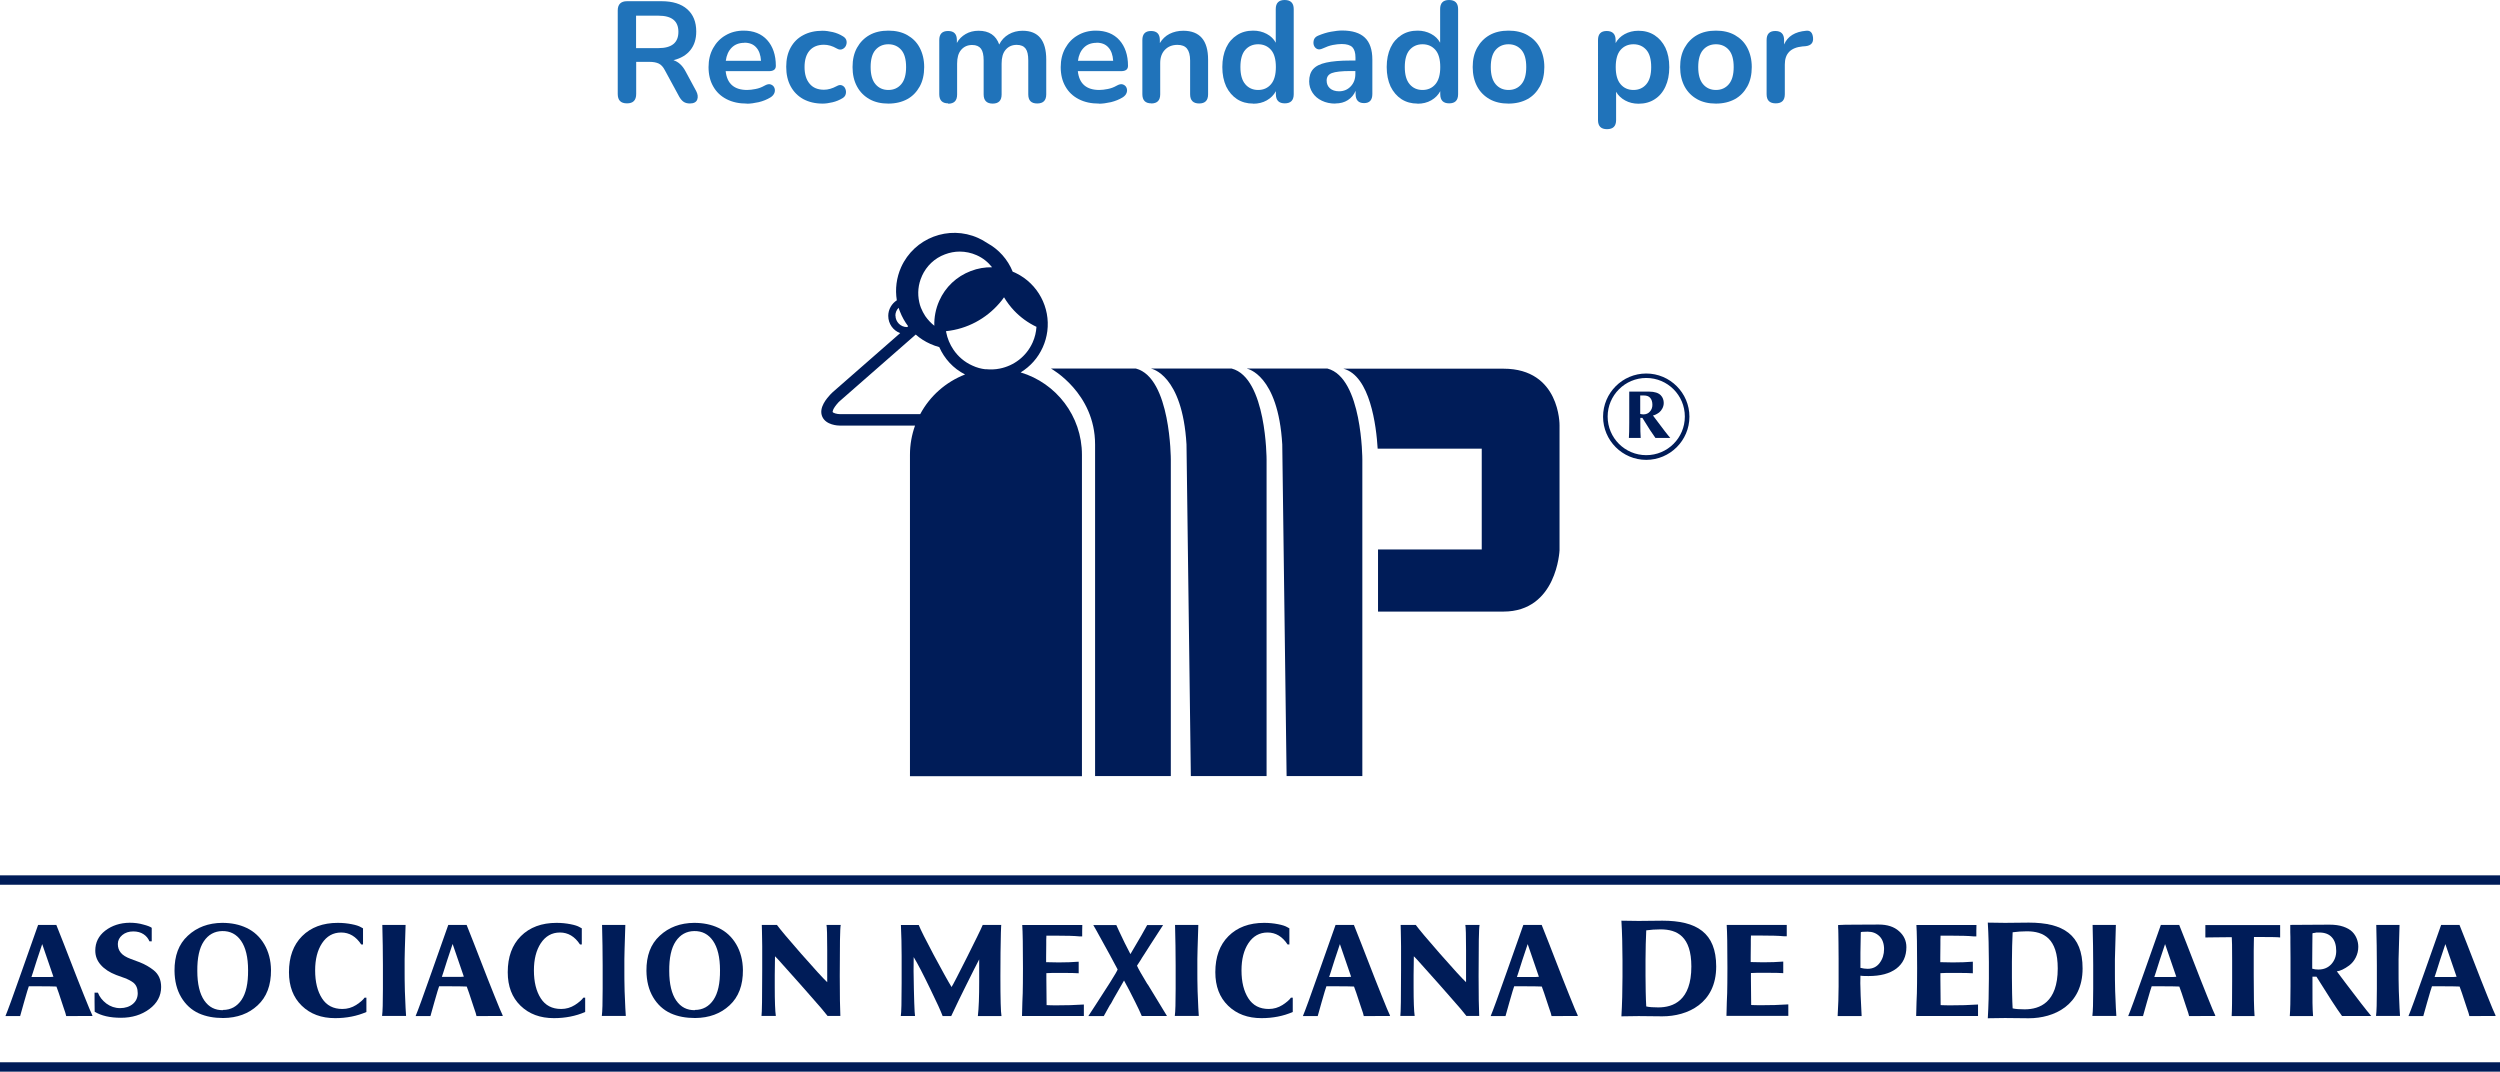 <?xml version="1.0" encoding="UTF-8"?>
<svg id="Capa_2" data-name="Capa 2" xmlns="http://www.w3.org/2000/svg" viewBox="0 0 207.29 88.86">
  <defs>
    <style>
      .cls-1 {
        fill: #001c58;
      }

      .cls-2 {
        fill: #2073ba;
      }
    </style>
  </defs>
  <g id="Capa_1-2" data-name="Capa 1">
    <g>
      <g>
        <path class="cls-1" d="M136.5,38.13c-1.98,0-3.58-1.61-3.58-3.58s1.61-3.58,3.58-3.58,3.58,1.61,3.58,3.58-1.61,3.58-3.58,3.58ZM136.5,31.34c-1.76,0-3.2,1.43-3.2,3.2s1.43,3.2,3.2,3.2,3.2-1.43,3.2-3.2-1.43-3.2-3.2-3.2Z"/>
        <rect class="cls-1" x="0" y="88.08" width="207.29" height=".78"/>
        <rect class="cls-1" x="0" y="72.58" width="207.29" height=".78"/>
        <path class="cls-1" d="M3.16,76.69h1.51c.47,1.17.81,2.06,1.04,2.65.56,1.44.97,2.5,1.25,3.18.38.95.61,1.5.69,1.65.01.04.02.07.02.07h0s-2.18.01-2.18.01c-.01-.09-.09-.35-.24-.77l-.38-1.15-.19-.53c-.27-.01-.69-.02-1.25-.02h-1.04c-.05.12-.18.56-.4,1.33-.21.74-.32,1.12-.32,1.14H.45c.18-.42.62-1.63,1.33-3.65l1.38-3.91ZM2.6,81.01h1s.08,0,.15,0,.13,0,.15,0c.2,0,.37,0,.53-.02-.11-.33-.27-.79-.47-1.37-.3-.88-.45-1.32-.46-1.34-.02.05-.17.5-.45,1.35-.27.87-.42,1.32-.44,1.37Z"/>
        <path class="cls-1" d="M7.86,82.31h.26c.13.34.36.64.7.9.34.25.72.38,1.14.38s.79-.12,1.06-.35.4-.53.4-.89c0-.39-.12-.68-.37-.88-.19-.14-.43-.27-.73-.38l-.69-.25c-.54-.21-.96-.48-1.27-.83s-.46-.74-.46-1.19c0-.67.27-1.22.82-1.65.56-.43,1.24-.65,2.03-.66.41,0,.79.05,1.13.15.35.09.58.18.7.27v1.12h-.19c-.1-.24-.26-.44-.49-.59s-.51-.23-.85-.23c-.36,0-.67.1-.91.3s-.37.45-.37.74.08.53.25.73c.16.2.44.37.82.51l.75.28c.43.17.81.39,1.14.65.42.33.63.8.63,1.4,0,.73-.33,1.35-.98,1.83-.65.48-1.43.72-2.35.72s-1.64-.17-2.18-.5c0-.3,0-.56-.01-.8v-.79Z"/>
        <path class="cls-1" d="M18.43,76.52c.74,0,1.41.13,2.02.42.61.29,1.1.74,1.46,1.35.36.61.55,1.33.56,2.14.01,1.26-.36,2.24-1.11,2.93-.74.69-1.69,1.04-2.85,1.05-.76,0-1.43-.12-2.03-.39-.61-.28-1.1-.73-1.46-1.34-.36-.61-.54-1.34-.55-2.18-.01-1.25.35-2.22,1.1-2.91.76-.71,1.71-1.06,2.86-1.07ZM18.49,83.74c.65,0,1.17-.29,1.54-.84s.55-1.37.54-2.45c0-1.08-.2-1.89-.58-2.44-.38-.55-.9-.82-1.56-.81-.65.01-1.16.3-1.53.85-.37.55-.55,1.37-.54,2.46,0,1.08.2,1.9.58,2.45.38.55.9.81,1.55.8Z"/>
        <path class="cls-1" d="M30.1,76.98v1.33h-.15c-.43-.66-.99-.99-1.66-.99s-1.2.3-1.59.89c-.38.58-.57,1.33-.57,2.25,0,.96.19,1.73.57,2.32s.94.88,1.69.88c.41,0,.79-.11,1.14-.33.35-.23.58-.43.7-.61h.15v1.19c-.78.34-1.65.51-2.59.51-1.14,0-2.06-.34-2.77-1.03-.71-.69-1.06-1.61-1.06-2.78,0-1.26.36-2.26,1.09-2.99s1.72-1.1,2.96-1.1c.41,0,.79.04,1.15.11s.6.15.75.24l.2.11Z"/>
        <path class="cls-1" d="M31.7,76.69h1.93c-.06,1.76-.08,2.7-.08,2.84v1.05c0,.33,0,.86.02,1.59l.06,1.42c.03.36.04.57.04.65h-1.99c.05-.36.07-1.11.07-2.25v-1.96c0-1.05-.02-2.17-.05-3.35Z"/>
        <path class="cls-1" d="M37.18,76.69h1.51c.47,1.17.81,2.06,1.04,2.65.56,1.44.97,2.5,1.25,3.18.38.95.61,1.5.69,1.65.01.04.02.07.02.07h0s-2.18.01-2.18.01c-.01-.09-.09-.35-.24-.77l-.38-1.15-.19-.53c-.27-.01-.69-.02-1.25-.02h-1.04c-.05.12-.18.56-.4,1.33-.21.74-.32,1.12-.32,1.14h-1.23c.18-.42.62-1.63,1.33-3.65l1.38-3.91ZM36.63,81h1s.08,0,.15,0,.13,0,.15,0c.2,0,.37,0,.53-.02-.11-.33-.27-.79-.47-1.37-.3-.88-.45-1.32-.46-1.34-.02.05-.17.5-.45,1.35-.27.87-.42,1.32-.44,1.37Z"/>
        <path class="cls-1" d="M48.24,76.98v1.33h-.15c-.43-.66-.99-.99-1.66-.99s-1.2.3-1.59.89c-.38.58-.57,1.33-.57,2.25,0,.96.19,1.73.57,2.32s.94.88,1.69.88c.41,0,.79-.11,1.14-.33.35-.23.58-.43.7-.61h.15v1.19c-.78.34-1.65.51-2.59.51-1.14,0-2.06-.34-2.77-1.03-.71-.69-1.06-1.61-1.06-2.78,0-1.26.36-2.26,1.09-2.99s1.72-1.1,2.96-1.1c.41,0,.79.04,1.15.11s.6.15.75.24l.2.11Z"/>
        <path class="cls-1" d="M49.92,76.69h1.93c-.06,1.76-.08,2.7-.08,2.84v1.05c0,.33,0,.86.02,1.59l.06,1.42c.03.36.04.57.04.65h-1.99c.05-.36.07-1.11.07-2.25v-1.96c0-1.05-.02-2.17-.05-3.35Z"/>
        <path class="cls-1" d="M57.56,76.52c.74,0,1.41.13,2.02.42.61.29,1.1.74,1.46,1.35.36.61.55,1.33.56,2.14.01,1.26-.36,2.24-1.11,2.93-.74.69-1.69,1.04-2.85,1.05-.76,0-1.43-.12-2.03-.39-.61-.28-1.1-.73-1.46-1.34-.36-.61-.54-1.34-.55-2.18-.01-1.25.35-2.22,1.1-2.91.76-.71,1.71-1.06,2.86-1.07ZM57.62,83.74c.65,0,1.17-.29,1.54-.84s.55-1.37.54-2.45c0-1.08-.2-1.89-.58-2.44-.38-.55-.9-.82-1.56-.81-.65.01-1.16.3-1.53.85-.37.55-.55,1.37-.54,2.46,0,1.08.2,1.9.58,2.45.38.55.9.81,1.55.8Z"/>
        <path class="cls-1" d="M68.54,76.69h1.17c-.06.27-.08,1.69-.08,4.23,0,1.61.02,2.71.05,3.32h-1.06c-.2-.27-.66-.81-1.37-1.61-.58-.67-1.26-1.43-2.03-2.29-.62-.7-.94-1.05-.96-1.05-.01.65-.02,1.17-.02,1.57v.93c0,1.24.03,2.05.09,2.45h-1.19c.04-.25.06-1.53.06-3.85v-1.3c0-.19,0-.41,0-.64,0-.24,0-.46-.01-.66s0-.39-.01-.56,0-.3-.01-.4,0-.15,0-.14h1.25c.27.37.93,1.16,2,2.38,1.13,1.29,1.86,2.08,2.17,2.37v-.04s0-.07,0-.12c0-.05,0-.11,0-.18v-.22c0-.08,0-.16,0-.25,0-.08,0-.17,0-.26v-1.58c0-1.22-.02-1.92-.06-2.1Z"/>
        <path class="cls-1" d="M81.48,76.69h1.54s-.02.21-.03.63l-.03,1.67c0,.46-.01,1.11-.01,1.96,0,1.88.03,2.98.09,3.3h-1.96c.08-.68.11-1.62.11-2.83v-1.87c-.19.36-.57,1.11-1.13,2.24-.36.72-.76,1.54-1.19,2.46h-.71c-.14-.38-.48-1.14-1.04-2.28-.58-1.2-1.03-2.07-1.36-2.61,0,.23-.01.59-.01,1.07v.11c.03,2.25.08,3.48.12,3.7h-1.18c.05-.26.07-1.18.07-2.75v-2.22c0-.85-.02-1.71-.06-2.57h1.48c.15.38.56,1.2,1.23,2.46.71,1.32,1.2,2.21,1.49,2.68.14-.22.56-1.04,1.28-2.47.71-1.42,1.15-2.31,1.3-2.67Z"/>
        <path class="cls-1" d="M86.76,83.34s.11,0,.3.01c.19,0,.33.01.42.01.89,0,1.69-.02,2.39-.07v.95h-5.13c0-.08,0-.2.01-.34l.02-.79.03-.75c.01-.43.02-1.12.02-2.08,0-1.82-.02-3.01-.06-3.58h4.98c0,.18,0,.34-.01.48v.46h-.25c-.38-.04-1.05-.06-2.03-.06-.05,0-.17,0-.36,0-.18,0-.29,0-.33,0,0,0,0,.04,0,.1,0,.06,0,.15-.01.26,0,.12,0,.24,0,.37,0,.3-.01.66-.01,1.08v.39c.27.01.62.02,1.04.02.61,0,1.16-.02,1.66-.06v.96c-.21-.02-.72-.03-1.54-.03-.49,0-.87,0-1.14.02,0,0,0,.08,0,.21s0,.23,0,.3c0,.4,0,.76.01,1.07,0,.31.01.67.01,1.07Z"/>
        <path class="cls-1" d="M95.16,81.61l1.6,2.63h-2.09c-.13-.31-.31-.69-.54-1.15l-.48-.95-.45-.84c-.08.15-.26.45-.52.91-.26.44-.44.77-.55.98l-.11.16c-.23.42-.4.72-.5.9h-1.28l.6-.92,1.19-1.85c.41-.65.62-1.01.64-1.1l-.66-1.23-.38-.69c-.63-1.14-.95-1.73-.98-1.76h1.91c.06.15.29.64.69,1.47l.48.94.51-.87.41-.7c.29-.53.45-.81.47-.84h1.32l-1.06,1.64-.53.83c-.05.08-.1.15-.15.23-.05.08-.09.14-.12.2-.04.06-.07.12-.11.17-.04.06-.06.1-.09.14-.02.04-.04.07-.06.09s-.03.04-.04.06v.02c.09.22.38.73.87,1.54Z"/>
        <path class="cls-1" d="M97.43,76.69h1.93c-.06,1.76-.08,2.7-.08,2.84v1.05c0,.33,0,.86.02,1.59l.06,1.42c.03.36.04.57.04.65h-1.99c.05-.36.07-1.11.07-2.25v-1.96c0-1.05-.02-2.17-.05-3.35Z"/>
        <path class="cls-1" d="M106.91,76.98v1.33h-.15c-.43-.66-.99-.99-1.66-.99s-1.2.3-1.59.89c-.38.58-.57,1.33-.57,2.25,0,.96.19,1.73.57,2.32s.94.88,1.69.88c.41,0,.79-.11,1.14-.33.35-.23.58-.43.7-.61h.15v1.19c-.78.34-1.65.51-2.59.51-1.14,0-2.06-.34-2.77-1.03-.71-.69-1.06-1.61-1.06-2.78,0-1.26.36-2.26,1.09-2.99s1.72-1.1,2.96-1.1c.41,0,.79.04,1.15.11s.6.15.75.24l.2.11Z"/>
        <path class="cls-1" d="M110.75,76.69h1.51c.47,1.17.81,2.06,1.04,2.65.56,1.44.97,2.5,1.25,3.18.38.95.61,1.5.69,1.65.01.04.02.07.02.07h0s-2.18.01-2.18.01c-.01-.09-.09-.35-.24-.77l-.38-1.15-.19-.53c-.27-.01-.69-.02-1.25-.02h-1.04c-.05.12-.18.56-.4,1.33-.21.74-.32,1.12-.32,1.14h-1.23c.18-.42.62-1.63,1.33-3.65l1.38-3.91ZM110.2,81.01h1s.08,0,.15,0,.13,0,.15,0c.2,0,.37,0,.53-.02-.11-.33-.27-.79-.47-1.37-.3-.88-.45-1.32-.46-1.34-.02.05-.17.5-.45,1.35-.27.87-.42,1.32-.44,1.37Z"/>
        <path class="cls-1" d="M121.51,76.69h1.17c-.06.27-.08,1.69-.08,4.23,0,1.61.02,2.71.05,3.32h-1.06c-.2-.27-.66-.81-1.37-1.61-.58-.67-1.26-1.43-2.03-2.29-.62-.7-.94-1.05-.96-1.05-.01.65-.02,1.17-.02,1.57v.93c0,1.24.03,2.05.09,2.45h-1.19c.04-.25.06-1.53.06-3.85v-1.3c0-.19,0-.41,0-.64,0-.24,0-.46-.01-.66s0-.39-.01-.56,0-.3-.01-.4,0-.15,0-.14h1.25c.27.37.93,1.16,2,2.38,1.13,1.29,1.86,2.08,2.17,2.37v-.04s0-.07,0-.12c0-.05,0-.11,0-.18v-.22c0-.08,0-.16,0-.25,0-.08,0-.17,0-.26v-1.58c0-1.22-.02-1.92-.06-2.1Z"/>
        <path class="cls-1" d="M126.32,76.69h1.51c.47,1.17.81,2.06,1.04,2.65.56,1.44.97,2.5,1.25,3.18.38.95.61,1.5.69,1.65.01.04.02.07.02.07h0s-2.18.01-2.18.01c-.01-.09-.09-.35-.24-.77l-.38-1.15-.19-.53c-.27-.01-.69-.02-1.25-.02h-1.04c-.05.12-.18.56-.4,1.33-.21.74-.32,1.12-.32,1.14h-1.23c.18-.42.62-1.63,1.33-3.65l1.38-3.91ZM125.77,81.01h1s.08,0,.15,0,.13,0,.15,0c.2,0,.37,0,.53-.02-.11-.33-.27-.79-.47-1.37-.3-.88-.45-1.32-.46-1.34-.02.05-.17.5-.45,1.35-.27.87-.42,1.32-.44,1.37Z"/>
        <path class="cls-1" d="M145.17,83.33s.11,0,.3.01c.19,0,.33.01.42.01.89,0,1.69-.02,2.39-.07v.95h-5.13c0-.08,0-.2.01-.34l.02-.79.03-.75c.01-.43.02-1.12.02-2.08,0-1.82-.02-3.01-.06-3.58h4.98c0,.18,0,.34,0,.48v.46h-.25c-.38-.04-1.05-.06-2.03-.06-.05,0-.17,0-.36,0-.18,0-.29,0-.33,0,0,0,0,.04,0,.1,0,.06,0,.15-.01.26,0,.12,0,.24,0,.37,0,.3-.01.66-.01,1.08v.39c.27.01.62.02,1.04.02.61,0,1.16-.02,1.66-.06v.96c-.21-.02-.72-.03-1.54-.03-.49,0-.87,0-1.14.02,0,0,0,.08,0,.21s0,.23,0,.3c0,.4,0,.76.01,1.07,0,.31.01.67.01,1.07Z"/>
        <path class="cls-1" d="M153.76,76.67c.3,0,.97-.01,2.02-.01.71,0,1.27.18,1.68.55.41.36.61.8.61,1.32,0,.77-.28,1.36-.83,1.78-.56.42-1.32.62-2.31.62-.38,0-.61-.01-.67-.03,0,.08-.01.28-.01.62,0,.47.04,1.38.11,2.73h-1.99c.05-.86.08-1.68.08-2.46v-2.29c0-.58,0-1.02-.01-1.32,0-.27,0-.52-.01-.75,0-.23-.01-.41-.02-.53,0-.12,0-.18,0-.2.29-.02.74-.03,1.35-.03ZM154.85,80.33c.43,0,.76-.16,1-.48.25-.33.37-.72.37-1.16s-.13-.82-.39-1.07-.58-.37-.97-.37-.57.02-.57.05c-.02.82-.03,1.39-.03,1.7v1.25c.2.05.4.08.59.08Z"/>
        <path class="cls-1" d="M160.9,83.34s.11,0,.3.01c.19,0,.33.01.42.01.89,0,1.69-.02,2.39-.07v.95h-5.13c0-.08,0-.2.01-.34l.02-.79.03-.75c.01-.43.02-1.12.02-2.08,0-1.82-.02-3.01-.06-3.58h4.98c0,.18,0,.34-.01.48v.46h-.25c-.38-.04-1.05-.06-2.03-.06-.05,0-.17,0-.36,0s-.29,0-.33,0c0,0,0,.04,0,.1,0,.06,0,.15-.01.26,0,.12,0,.24,0,.37,0,.3-.01.66-.01,1.08v.39c.27.01.62.02,1.04.02.61,0,1.16-.02,1.66-.06v.96c-.21-.02-.72-.03-1.55-.03-.49,0-.87,0-1.14.02,0,0,0,.08,0,.21,0,.13,0,.23,0,.3,0,.4,0,.76.01,1.07,0,.31.01.67.01,1.07Z"/>
        <path class="cls-1" d="M173.51,76.69h1.93c-.05,1.76-.08,2.7-.08,2.84v1.05c0,.33,0,.86.02,1.59l.06,1.42c.03.36.04.57.04.65h-1.99c.05-.36.07-1.11.07-2.25v-1.96c0-1.05-.02-2.17-.05-3.35Z"/>
        <path class="cls-1" d="M179.18,76.69h1.51c.47,1.17.81,2.06,1.04,2.65.56,1.44.97,2.5,1.25,3.18.38.95.61,1.5.69,1.65.01.04.02.07.02.07h0s-2.18.01-2.18.01c-.01-.09-.09-.35-.24-.77l-.38-1.15-.19-.53c-.27-.01-.69-.02-1.25-.02h-1.04c-.05.12-.18.56-.4,1.33-.21.74-.32,1.12-.32,1.14h-1.23c.18-.42.62-1.63,1.33-3.65l1.38-3.91ZM178.62,81.01h1s.08,0,.15,0c.08,0,.13,0,.15,0,.2,0,.37,0,.53-.02-.11-.33-.27-.79-.47-1.37-.3-.88-.45-1.32-.46-1.34-.02.05-.17.5-.45,1.35-.27.87-.42,1.32-.44,1.37Z"/>
        <path class="cls-1" d="M189.06,76.7v1.03c-.16-.03-.88-.04-2.17-.04,0,.12,0,.26-.01.42,0,.16-.01.41-.01.74v2.01c0,1.66.02,2.79.07,3.39h-1.9c.03-.41.04-1.36.04-2.85v-1.75c0-1.13-.01-1.78-.03-1.94h-.34c-.21,0-.54,0-.99.01-.46,0-.72.01-.79.01h-.07v-1.03h6.21Z"/>
        <path class="cls-1" d="M193.76,80.54l.72.96,1.29,1.69c.36.47.65.82.84,1.05h-2.42c-.45-.61-1.15-1.7-2.12-3.26h-.33v.65c-.01,1.15,0,2.03.05,2.62h-1.93c.04-.48.06-1.3.06-2.46v-2.31c0-.6,0-1.05-.01-1.37,0-.12,0-.26,0-.42,0-.15,0-.28-.01-.39,0-.1,0-.19,0-.26v-.35c.54,0,1.05,0,1.53-.01.48,0,1.05-.01,1.72-.01.44,0,.82.05,1.14.16.32.11.57.25.75.43.18.18.3.38.38.59.08.21.12.43.12.66,0,.31-.07.6-.21.88s-.32.49-.54.66c-.41.3-.75.46-1.03.49ZM191.72,80.29v.03c.16.05.33.07.51.07.45,0,.8-.15,1.07-.44.27-.3.41-.66.41-1.1,0-.49-.12-.87-.36-1.13-.24-.27-.59-.4-1.05-.4-.05,0-.11,0-.17,0-.06,0-.11,0-.15.02-.04,0-.09.01-.12.02-.04,0-.07,0-.09.02h-.03c0,.21,0,.51-.01.92,0,.4-.01.85-.01,1.37,0,.12,0,.25,0,.39,0,.14,0,.23,0,.25Z"/>
        <path class="cls-1" d="M197.03,76.69h1.93c-.05,1.76-.08,2.7-.08,2.84v1.05c0,.33,0,.86.02,1.59l.06,1.42c.03.36.04.57.04.65h-1.99c.05-.36.07-1.11.07-2.25v-1.96c0-1.05-.02-2.17-.05-3.35Z"/>
        <path class="cls-1" d="M202.42,76.69h1.51c.47,1.17.81,2.06,1.04,2.65.56,1.44.97,2.5,1.25,3.18.38.95.61,1.5.69,1.65.01.04.02.07.02.07h0s-2.18.01-2.18.01c-.01-.09-.09-.35-.24-.77l-.38-1.15-.19-.53c-.27-.01-.69-.02-1.25-.02h-1.04c-.05.12-.18.56-.4,1.33-.21.74-.32,1.12-.32,1.14h-1.23c.18-.42.62-1.63,1.33-3.65l1.38-3.91ZM201.86,81.01h1s.08,0,.15,0c.08,0,.13,0,.15,0,.2,0,.37,0,.53-.02-.11-.33-.27-.79-.47-1.37-.3-.88-.45-1.32-.46-1.34-.02.05-.17.5-.45,1.35-.27.87-.42,1.32-.44,1.37Z"/>
        <path class="cls-1" d="M168.22,84.43c-.57,0-1.45-.02-1.97-.02-.31,0-.96.01-1.43.02.06-.96.09-2.23.09-3.27v-1.39c0-1.04-.03-2.31-.09-3.27.5.01,1.05.02,1.43.02.56,0,1.38-.02,1.97-.02,2.84,0,4.46,1,4.46,3.8,0,3.06-2.38,4.13-4.46,4.13ZM168.06,77.22c-.38,0-.83.03-1.18.08-.03.56-.06,1.7-.06,2.43v1.35c0,.7.02,1.91.06,2.53.24.06.63.08,1,.08,1.24,0,2.74-.56,2.74-3.39,0-2.49-1.17-3.08-2.55-3.08Z"/>
        <path class="cls-1" d="M137.84,84.27c-.57,0-1.45-.02-1.97-.02-.31,0-.96.01-1.43.02.06-.96.09-2.23.09-3.27v-1.39c0-1.04-.03-2.31-.09-3.27.5.01,1.05.02,1.43.02.56,0,1.38-.02,1.97-.02,2.84,0,4.46,1,4.46,3.8,0,3.06-2.38,4.13-4.46,4.13ZM137.68,77.06c-.38,0-.83.03-1.18.08-.03.56-.06,1.7-.06,2.43v1.35c0,.7.02,1.91.06,2.53.24.06.63.08,1,.08,1.24,0,2.74-.56,2.74-3.39,0-2.49-1.17-3.08-2.55-3.08Z"/>
        <path class="cls-1" d="M137.04,34.43l.37.49.65.86c.19.24.33.42.43.53h-1.23c-.23-.31-.59-.86-1.08-1.66h-.17v.33c0,.59,0,1.03.03,1.33h-.98c.02-.24.03-.66.03-1.25v-1.17c0-.3,0-.54,0-.7,0-.06,0-.13,0-.21,0-.08,0-.14,0-.2,0-.05,0-.1,0-.13v-.18c.28,0,.54,0,.78,0,.24,0,.54,0,.87,0,.22,0,.42.03.58.08.16.05.29.13.38.22.09.09.15.19.19.3.04.11.06.22.06.34,0,.16-.04.31-.11.45s-.16.25-.27.34c-.21.15-.38.23-.52.25ZM136,34.3v.02c.08.02.17.04.26.04.23,0,.41-.08.54-.23.14-.15.21-.34.21-.56,0-.25-.06-.44-.18-.58-.12-.14-.3-.2-.54-.2-.03,0-.06,0-.09,0-.03,0-.06,0-.08,0-.02,0-.04,0-.06,0-.02,0-.03,0-.04,0h-.02c0,.1,0,.26,0,.47,0,.2,0,.43,0,.7,0,.06,0,.13,0,.2,0,.07,0,.12,0,.13Z"/>
        <path class="cls-1" d="M84.64,30.87c.78-.48,1.42-1.18,1.82-2.07h0c.2-.44.32-.89.38-1.34.25-1.95-.76-3.92-2.61-4.82-.04-.02-.08-.04-.13-.06-.04-.02-.09-.04-.13-.05-.41-1.02-1.16-1.86-2.12-2.38-.23-.16-.48-.3-.75-.42-2.43-1.09-5.29,0-6.38,2.42-.39.87-.51,1.82-.36,2.75-.42.27-.71.75-.71,1.29,0,.66.41,1.22.99,1.43l-5.61,4.91c-.08.07-.14.13-.2.2-.24.27-.98,1.07-.65,1.82.31.7,1.29.74,1.48.74h6.21c-.27.76-.42,1.57-.42,2.42v26.65h14.26v-26.65c0-3.22-2.14-5.95-5.08-6.83ZM76.44,22.89c.38-.84,1.05-1.48,1.91-1.8.4-.15.81-.23,1.22-.23.48,0,.96.1,1.41.3.52.23.95.58,1.28,1-.59-.01-1.19.09-1.76.31-1.18.45-2.11,1.32-2.62,2.47-.3.67-.43,1.38-.41,2.07-.29-.23-.54-.5-.75-.8-.14-.21-.26-.45-.36-.69-.06-.16-.11-.31-.14-.47-.16-.72-.09-1.47.22-2.15ZM74.24,26.18c0-.26.1-.49.27-.66.03.11.07.21.11.31.17.44.4.85.68,1.22l-.08.07s-.01,0-.02,0c-.52,0-.95-.43-.95-.95ZM76.29,34.34h-6.63c-.28,0-.59-.1-.62-.18,0,0-.05-.22.49-.81.04-.04.08-.08.13-.12l6.27-5.49c.36.32.77.58,1.22.78.24.11.48.19.73.26.42.95,1.15,1.77,2.14,2.27-1.6.62-2.92,1.79-3.72,3.29ZM81.72,30.62c-.37-.04-.74-.14-1.1-.31-.65-.29-1.18-.75-1.56-1.31-.3-.44-.51-.94-.61-1.47,0-.02,0-.04-.01-.07,1.76-.18,3.32-1.04,4.42-2.31.14-.16.27-.32.39-.5.24.4.52.77.83,1.1.53.56,1.16,1.02,1.86,1.35-.03.44-.13.88-.32,1.3-.52,1.16-1.56,1.93-2.72,2.16-.38.08-.78.09-1.18.05Z"/>
        <path class="cls-1" d="M124.67,30.57h-13.28s0,0,0,0c2.22.59,2.73,4.76,2.84,6.63h8.63v8.36h-8.6v5.15h10.4c4.44,0,4.65-5.08,4.65-5.08v-10.37s.07-4.69-4.65-4.69Z"/>
        <path class="cls-1" d="M103.4,30.57s2.58.47,2.92,6.28l.36,27.5h6.28v-26.25s0-6.78-2.89-7.54h-6.67Z"/>
        <path class="cls-1" d="M95.46,30.57s2.58.47,2.92,6.28l.36,27.5h6.28v-26.25s0-6.78-2.89-7.54h-6.67Z"/>
        <path class="cls-1" d="M87.16,30.57s3.64,2.01,3.64,6.28v27.5h6.28v-26.25s0-6.78-2.89-7.54h-7.03Z"/>
      </g>
      <g>
        <path class="cls-2" d="M51.98,8.57c-.51,0-.76-.26-.76-.78V.87c0-.51.26-.77.77-.77h2.86c.92,0,1.63.22,2.13.66.5.44.75,1.06.75,1.85,0,.63-.16,1.14-.49,1.55-.33.41-.79.68-1.4.83.4.13.74.43,1,.92l.89,1.65c.13.25.16.49.08.7-.08.21-.29.32-.61.32-.21,0-.39-.05-.52-.14-.13-.09-.25-.23-.36-.42l-1.2-2.21c-.14-.27-.31-.45-.5-.54-.19-.09-.44-.14-.74-.14h-1.13v2.66c0,.52-.25.78-.76.78ZM52.74,3.99h1.85c1.11,0,1.66-.45,1.66-1.35s-.55-1.34-1.66-1.34h-1.85v2.7Z"/>
        <path class="cls-2" d="M61.94,8.59c-.66,0-1.22-.12-1.7-.37s-.84-.59-1.1-1.05c-.26-.45-.39-.99-.39-1.6s.13-1.13.38-1.58c.25-.45.59-.81,1.03-1.06.44-.26.94-.39,1.5-.39.82,0,1.48.26,1.95.78s.72,1.24.72,2.14c0,.29-.19.44-.57.44h-3.59c.11,1.04.71,1.56,1.78,1.56.21,0,.44-.03.7-.08.26-.05.5-.14.73-.27.21-.12.38-.16.52-.11s.24.13.3.26c.06.13.07.27.02.42s-.16.29-.34.4c-.28.17-.6.3-.96.39-.36.08-.7.13-1,.13ZM61.73,3.55c-.44,0-.79.13-1.06.4-.27.27-.43.63-.49,1.09h2.92c-.03-.48-.16-.85-.4-1.11-.23-.26-.56-.39-.98-.39Z"/>
        <path class="cls-2" d="M68.2,8.59c-.61,0-1.14-.13-1.59-.37-.45-.25-.8-.6-1.05-1.06-.25-.46-.37-1-.37-1.62s.12-1.15.37-1.6c.25-.45.59-.79,1.05-1.03.45-.24.98-.36,1.59-.36.26,0,.54.04.85.11.3.07.59.19.86.36.16.1.25.22.28.37.03.15,0,.29-.06.42-.07.13-.17.22-.3.27-.13.06-.28.04-.45-.06-.36-.21-.72-.31-1.06-.31-.51,0-.91.16-1.19.48-.28.32-.42.78-.42,1.37s.14,1.05.42,1.38c.28.34.68.5,1.19.5.34,0,.69-.1,1.06-.3.17-.1.31-.11.44-.06.13.06.22.15.27.28.06.13.07.27.04.42s-.12.27-.27.36c-.26.16-.54.27-.83.34-.29.07-.57.11-.83.11Z"/>
        <path class="cls-2" d="M73.66,8.59c-.6,0-1.13-.12-1.57-.37s-.79-.6-1.03-1.05c-.25-.46-.37-.99-.37-1.61s.12-1.15.37-1.6c.25-.45.59-.8,1.03-1.05s.97-.37,1.57-.37,1.13.12,1.57.37.79.59,1.03,1.05.37.99.37,1.6-.12,1.16-.37,1.61-.59.81-1.03,1.05-.97.37-1.57.37ZM73.66,7.46c.44,0,.8-.16,1.07-.48s.4-.79.4-1.42-.13-1.11-.4-1.42-.63-.47-1.07-.47-.8.16-1.07.47c-.27.31-.4.79-.4,1.42s.13,1.1.4,1.42c.27.32.63.48,1.07.48Z"/>
        <path class="cls-2" d="M78.62,8.57c-.49,0-.74-.25-.74-.76V3.32c0-.5.24-.75.73-.75s.73.25.73.75v.24c.17-.32.42-.56.73-.74s.67-.27,1.07-.27c.87,0,1.44.38,1.71,1.14.18-.36.44-.64.78-.84.34-.2.73-.3,1.16-.3,1.31,0,1.96.8,1.96,2.39v2.88c0,.51-.25.76-.75.76s-.74-.25-.74-.76v-2.82c0-.44-.07-.77-.22-.97s-.39-.31-.74-.31c-.39,0-.69.14-.92.41s-.33.65-.33,1.14v2.56c0,.51-.25.76-.74.76s-.75-.25-.75-.76v-2.82c0-.44-.07-.77-.22-.97s-.39-.31-.73-.31c-.39,0-.69.14-.92.41s-.33.65-.33,1.14v2.56c0,.51-.25.76-.75.76Z"/>
        <path class="cls-2" d="M91.14,8.59c-.66,0-1.22-.12-1.7-.37s-.84-.59-1.1-1.05c-.26-.45-.39-.99-.39-1.6s.13-1.13.38-1.58c.25-.45.59-.81,1.03-1.06.44-.26.94-.39,1.5-.39.82,0,1.48.26,1.95.78s.72,1.24.72,2.14c0,.29-.19.44-.57.44h-3.59c.11,1.04.71,1.56,1.78,1.56.21,0,.44-.03.7-.08.26-.05.5-.14.73-.27.21-.12.38-.16.52-.11s.24.13.3.26c.06.13.07.27.02.42s-.16.29-.34.4c-.28.17-.6.3-.96.39-.36.08-.7.13-1,.13ZM90.93,3.55c-.44,0-.79.13-1.06.4-.27.27-.43.63-.49,1.09h2.92c-.03-.48-.16-.85-.4-1.11-.23-.26-.56-.39-.98-.39Z"/>
        <path class="cls-2" d="M95.46,8.57c-.49,0-.74-.25-.74-.76V3.32c0-.5.24-.75.72-.75s.73.25.73.75v.25c.2-.33.47-.59.8-.76.34-.17.72-.26,1.14-.26,1.37,0,2.06.8,2.06,2.39v2.88c0,.51-.25.76-.74.76s-.75-.25-.75-.76v-2.8c0-.45-.09-.78-.26-.99-.17-.21-.43-.31-.79-.31-.44,0-.78.14-1.04.41s-.39.64-.39,1.09v2.6c0,.51-.25.76-.75.76Z"/>
        <path class="cls-2" d="M103.91,8.59c-.51,0-.95-.12-1.34-.37-.38-.25-.68-.6-.9-1.05-.21-.46-.32-.99-.32-1.61s.11-1.16.32-1.61c.21-.45.51-.79.9-1.04.38-.25.83-.37,1.34-.37.41,0,.78.09,1.12.27s.58.42.75.73V.75c0-.5.25-.75.74-.75s.75.25.75.75v7.06c0,.51-.25.76-.74.76s-.74-.25-.74-.76v-.25c-.17.32-.42.57-.75.76s-.71.28-1.13.28ZM104.32,7.46c.44,0,.8-.16,1.07-.48s.4-.79.4-1.42-.13-1.11-.4-1.42-.63-.47-1.07-.47-.8.16-1.07.47c-.27.31-.4.79-.4,1.42s.13,1.1.4,1.42c.27.32.63.48,1.07.48Z"/>
        <path class="cls-2" d="M110.72,8.59c-.42,0-.79-.08-1.12-.24-.33-.16-.59-.38-.77-.66s-.28-.59-.28-.94c0-.43.11-.77.33-1.02.22-.25.58-.43,1.08-.54s1.17-.17,2.01-.17h.42v-.25c0-.4-.09-.68-.26-.86-.18-.17-.47-.26-.88-.26-.23,0-.48.03-.74.08s-.54.15-.84.29c-.19.09-.35.1-.48.03-.13-.07-.21-.17-.26-.32-.04-.15-.03-.3.02-.45.06-.15.18-.26.36-.33.36-.15.71-.26,1.05-.32s.64-.1.92-.1c.85,0,1.48.2,1.89.59.41.39.62,1,.62,1.82v2.85c0,.51-.23.76-.69.76s-.7-.25-.7-.76v-.26c-.13.32-.35.58-.64.77-.29.19-.64.28-1.05.28ZM111.02,7.57c.39,0,.71-.13.97-.4.26-.27.39-.61.39-1.02v-.26h-.4c-.74,0-1.26.06-1.55.17s-.43.32-.43.62c0,.26.09.48.27.64s.44.25.76.25Z"/>
        <path class="cls-2" d="M117.54,8.59c-.51,0-.95-.12-1.34-.37-.38-.25-.68-.6-.9-1.05-.21-.46-.32-.99-.32-1.61s.11-1.16.32-1.61c.21-.45.51-.79.9-1.04.38-.25.83-.37,1.34-.37.41,0,.78.09,1.12.27s.58.42.75.73V.75c0-.5.25-.75.74-.75s.75.25.75.75v7.06c0,.51-.25.76-.74.76s-.74-.25-.74-.76v-.25c-.17.32-.42.57-.75.76s-.71.28-1.13.28ZM117.95,7.46c.44,0,.8-.16,1.07-.48s.4-.79.4-1.42-.13-1.11-.4-1.42-.63-.47-1.07-.47-.8.16-1.07.47c-.27.31-.4.79-.4,1.42s.13,1.1.4,1.42c.27.32.63.48,1.07.48Z"/>
        <path class="cls-2" d="M125.08,8.59c-.6,0-1.13-.12-1.57-.37s-.79-.6-1.03-1.05-.37-.99-.37-1.61.12-1.15.37-1.6.59-.8,1.03-1.05.97-.37,1.57-.37,1.13.12,1.57.37.79.59,1.03,1.05.37.99.37,1.6-.12,1.16-.37,1.61-.59.81-1.03,1.05-.97.37-1.57.37ZM125.08,7.46c.44,0,.8-.16,1.07-.48s.4-.79.4-1.42-.13-1.11-.4-1.42-.63-.47-1.07-.47-.8.16-1.07.47c-.27.31-.4.79-.4,1.42s.13,1.1.4,1.42c.27.32.63.48,1.07.48Z"/>
        <path class="cls-2" d="M133.24,10.71c-.49,0-.74-.25-.74-.75V3.32c0-.5.24-.75.72-.75s.74.25.74.75v.25c.17-.31.42-.56.75-.74s.71-.28,1.14-.28c.51,0,.95.12,1.34.37.38.25.68.59.9,1.04.21.45.32.98.32,1.61s-.11,1.16-.32,1.61c-.21.46-.51.81-.89,1.05-.38.25-.83.37-1.34.37-.41,0-.78-.09-1.11-.27-.33-.18-.58-.42-.75-.72v2.35c0,.5-.25.75-.75.75ZM135.44,7.46c.44,0,.8-.16,1.07-.48.27-.32.4-.79.4-1.42s-.13-1.11-.4-1.42c-.27-.31-.63-.47-1.07-.47s-.8.16-1.07.47-.4.79-.4,1.42.13,1.1.4,1.42.63.48,1.07.48Z"/>
        <path class="cls-2" d="M142.28,8.59c-.6,0-1.13-.12-1.57-.37s-.79-.6-1.03-1.05-.37-.99-.37-1.61.12-1.15.37-1.6.59-.8,1.03-1.05.97-.37,1.57-.37,1.13.12,1.57.37.79.59,1.03,1.05.37.99.37,1.6-.12,1.16-.37,1.61-.59.81-1.03,1.05-.97.37-1.57.37ZM142.28,7.46c.44,0,.8-.16,1.07-.48s.4-.79.4-1.42-.13-1.11-.4-1.42-.63-.47-1.07-.47-.8.16-1.07.47c-.27.31-.4.79-.4,1.42s.13,1.1.4,1.42c.27.32.63.48,1.07.48Z"/>
        <path class="cls-2" d="M147.24,8.57c-.51,0-.76-.25-.76-.76V3.32c0-.5.24-.75.72-.75s.73.25.73.75v.37c.29-.68.9-1.06,1.83-1.14.34-.04.53.15.57.58.04.42-.17.65-.62.7l-.26.02c-.98.1-1.46.59-1.46,1.5v2.46c0,.51-.25.76-.75.76Z"/>
      </g>
    </g>
  </g>
</svg>